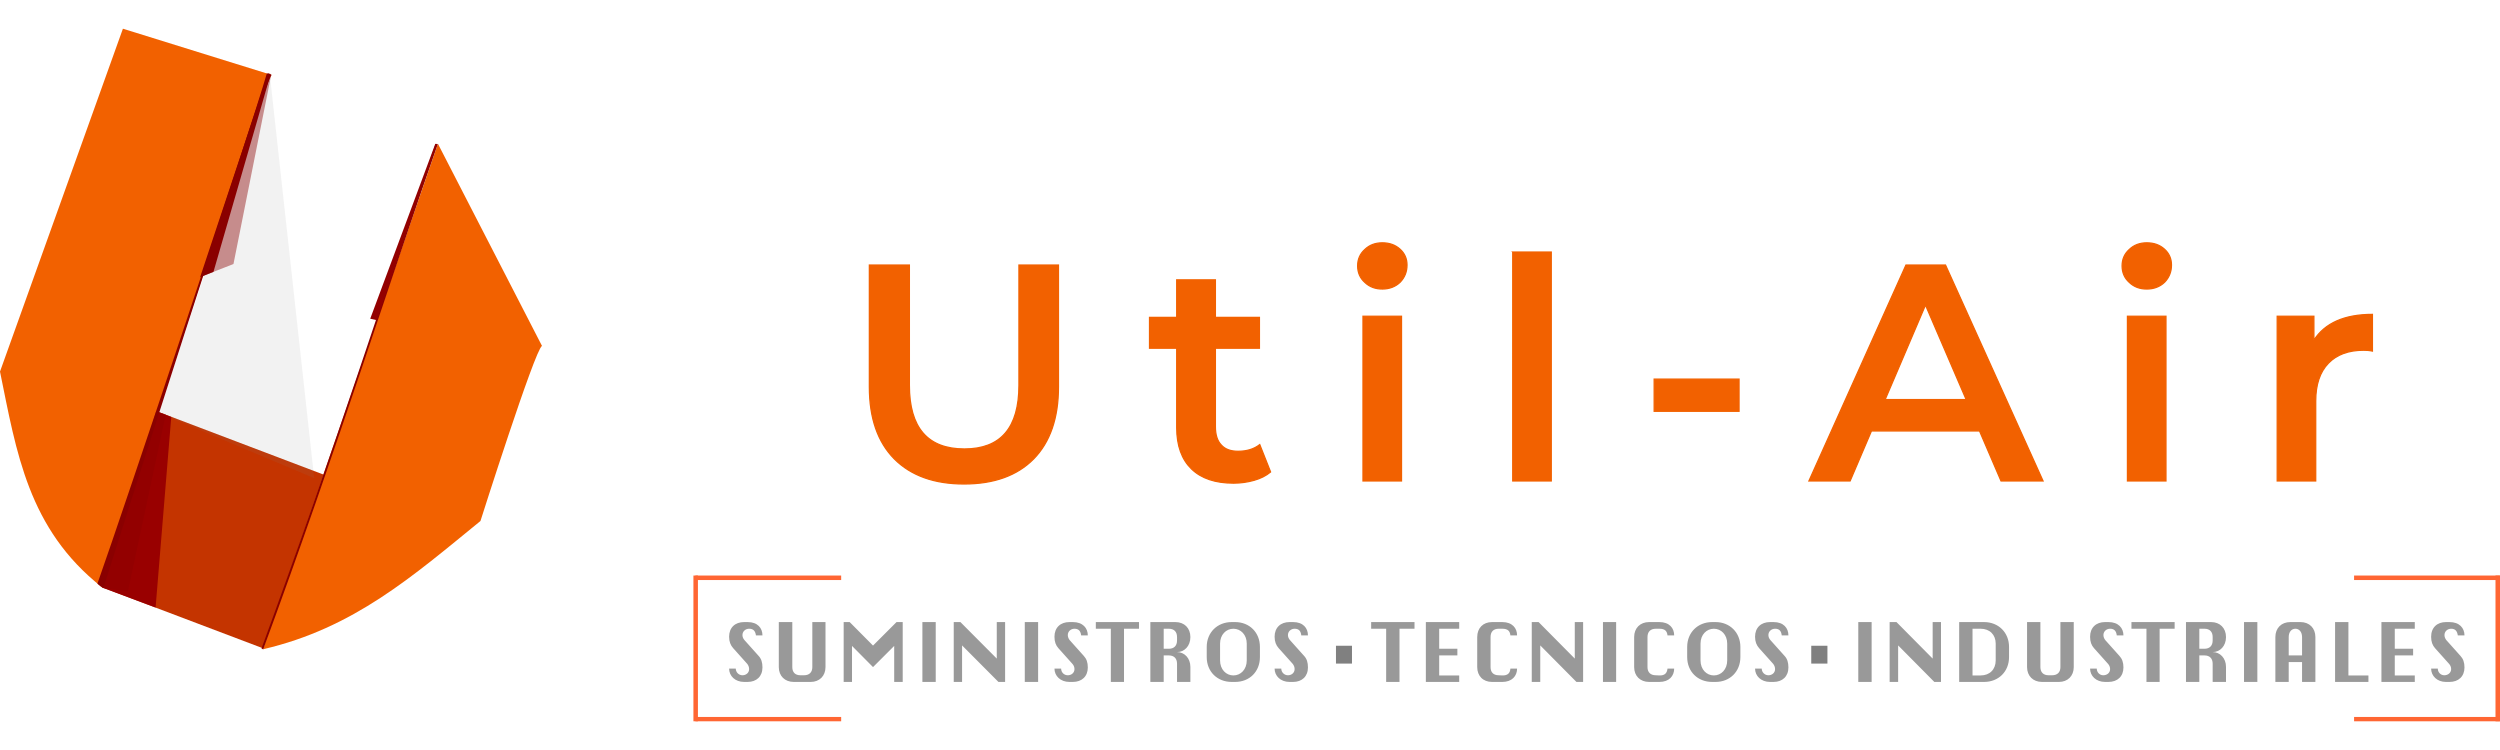 <?xml version="1.0" encoding="UTF-8"?><svg xmlns="http://www.w3.org/2000/svg" width="300" height="90" viewBox="0 0 14991 4153" shape-rendering="geometricPrecision" text-rendering="geometricPrecision" image-rendering="optimizeQuality" fill-rule="evenodd" clip-rule="evenodd"><defs><style>.fil10{fill:gray}.fil5{fill:#8a0000}.fil0{fill:#f26100}.fil8{fill:#f63}.fil4{fill:#8a0000;fill-opacity:.42}</style></defs><g id="Capa_x0020_1"><path class="fil0" d="M5781 2730c-179 0-318-50-418-150-100-101-150-245-150-432v-731h240v721c0 255 110 382 330 382 218 0 327-127 327-382v-721h237v731c0 187-50 331-149 432-99 100-238 150-417 150zm1838-72c-28 23-60 39-99 50s-80 17-123 17c-109 0-193-28-252-85s-89-140-89-248v-476h-163v-185h163v-225h232v225h264v185h-264v470c0 48 11 85 35 110 23 26 57 38 101 38 52 0 95-13 130-40l65 164zm554-934h231v988h-231v-988zm116-163c-42 0-77-13-105-40-29-26-43-59-43-99 0-39 14-72 43-98 28-27 63-40 105-40s77 12 106 38c28 25 42 57 42 95 0 41-14 75-41 103-28 27-64 41-107 41zm782-222h231v1373h-231V1339zm848 762h509v193h-509v-193zm1951 311h-648l-128 300h-247l582-1295h237l585 1295h-252l-129-300zm-80-188l-244-567-242 567h486zm967-500h231v988h-231v-988zm116-163c-42 0-77-13-105-40-29-26-43-59-43-99 0-39 14-72 43-98 28-27 63-40 105-40s77 12 106 38c28 25 42 57 42 95 0 41-14 75-41 103-28 27-64 41-107 41zm1002 307c66-103 184-155 351-155v220c-19-4-37-5-53-5-90 0-161 26-211 78-51 53-76 128-76 227v479h-231v-988h220v144z" stroke="#f26100" stroke-width="7.62"/><path fill="#c43400" d="M940 2294l1030 391-391 1031-966-366z"/><path fill="gray" fill-opacity=".102" d="M949 2301l675-2017-5 1 265 2410z"/><path fill="#900" d="M612 3349l331-1053 84 32-94 1143-313-117z"/><path class="fil4" d="M1198 1490l412-1216 16 4-226 1133z"/><path class="fil0" d="M3250 1902L2626 690 1577 3721c545-126 900-440 1304-769 0 0 326-1027 369-1050zM1628 277L737 0 0 2056c99 484 168 943 610 1292 1 1 3 1 4 2 0 0 971-3050 1014-3073z"/><path class="fil5" d="M1629 277l-29-9c-97 340-848 2585-1016 3060 12 11 22 19 36 26 0 0 965-3054 1009-3077z"/><path fill="#8a0000" d="M1200 1490l407-1223 16 5-343 1186z"/><path class="fil4" d="M618 3352l318-1057 58 18-227 1061-147-20z"/><path class="fil5" d="M2612 690l13 2c-245 690-603 1828-1047 3030-4-2-7-4-10-6 436-1183 792-2302 1044-3026z"/><path fill="#930000" d="M2220 1739l390-1048 11 2-361 1055z"/><path class="fil8" d="M4158 3279v874h27v-874zM14964 3279v874h27v-874z"/><path class="fil8" d="M14116 3306h874v-27h-874zM4170 3306h874v-27h-874z"/><g id="_2379318348832"><path d="M4372 3837c0 44 36 80 90 80h21c53 0 89-33 89-87 0-30-7-52-23-69l-85-95c-8-9-12-20-12-30 0-22 18-38 40-38 25 0 37 13 41 40h39c0-44-29-80-89-80h-21c-54 0-90 33-90 88 0 30 9 51 24 68l85 95c7 9 11 20 11 31 0 22-18 37-40 37s-40-18-40-40h-40zm379-279h-81v270c0 53 36 89 90 89h101c53 0 89-36 89-89v-270h-79v270c0 31-18 49-50 49h-21c-32 0-49-18-49-49v-270zm611 359h51v-359h-37l-141 141-140-141h-36v359h50v-216l126 127 127-127v216zm169 0h80v-359h-80v359zm188 0h50v-219l218 219h40v-359h-50v219l-218-219h-40v359zm426 0h80v-359h-80v359zm178-80c0 44 36 80 90 80h20c54 0 90-33 90-87 0-30-8-52-24-69l-85-95c-7-9-11-20-11-30 0-22 18-38 40-38 24 0 37 13 40 40h40c0-44-30-80-90-80h-20c-54 0-90 33-90 88 0 30 8 51 23 68l85 95c8 9 12 20 12 31 0 22-18 37-40 37-23 0-40-18-40-40h-40zm338 80h79v-319h90v-40h-259v40h90v319zm317-199v-120h31c31 0 49 18 49 50v20c0 32-18 50-49 50h-31zm160 199v-90c0-53-36-89-80-89 44 0 80-36 80-90s-36-90-90-90h-150v359h80v-159h31c31 0 49 18 49 50v109h80zm268 0c87 0 149-62 149-149v-61c0-86-62-149-149-149h-20c-87 0-150 63-150 149v61c0 87 63 149 150 149h20zm-10-39c-44 0-80-36-80-90v-101c0-53 36-89 80-89s80 36 80 89v101c0 54-36 90-80 90zm247-41c0 44 36 80 90 80h21c53 0 89-33 89-87 0-30-7-52-23-69l-85-95c-8-9-12-20-12-30 0-22 18-38 40-38 25 0 37 13 40 40h40c0-44-29-80-89-80h-21c-54 0-90 33-90 88 0 30 9 51 24 68l85 95c7 9 11 20 11 31 0 22-18 37-40 37s-40-18-40-40h-40zm669 80h80v-319h90v-40h-260v40h90v319zm238 0h200v-39h-120v-120h109v-40h-109v-120h120v-40h-200v359zm458-319c33 0 46 13 49 40h40c0-44-29-80-89-80h-61c-54 0-89 36-89 90v180c0 53 35 89 89 89h61c59 0 89-36 89-80h-40c-2 27-16 42-49 41l-21-1c-32 0-49-18-49-49v-180c0-32 17-50 49-50h21zm177 319h51v-219l217 219h40v-359h-50v219l-217-219h-41v359zm427 0h79v-359h-79v359zm338-319c33 0 46 13 49 40h40c0-44-29-80-89-80h-61c-54 0-90 36-90 90v180c0 53 36 89 90 89h61c59 0 89-36 89-80h-40c-3 27-16 42-49 41l-21-1c-32 0-50-18-50-49v-180c0-32 18-50 50-50h21zm337 319c86 0 149-62 149-149v-61c0-86-63-149-149-149h-20c-87 0-150 63-150 149v61c0 87 63 149 150 149h20zm-10-39c-44 0-80-36-80-90v-101c0-53 36-89 80-89s80 36 80 89v101c0 54-36 90-80 90zm247-41c0 44 36 80 90 80h21c53 0 89-33 89-87 0-30-7-52-23-69l-85-95c-8-9-12-20-12-30 0-22 18-38 40-38 25 0 37 13 40 40h40c0-44-29-80-89-80h-21c-54 0-90 33-90 88 0 30 9 51 24 68l85 95c7 9 11 20 11 31 0 22-18 37-40 37s-40-18-40-40h-40zm619 80h80v-359h-80v359zm188 0h51v-219l217 219h40v-359h-50v219l-217-219h-41v359zm566 0c87 0 150-62 150-149v-61c0-86-63-149-150-149h-149v359h149zm-69-39v-280h49c54 0 90 36 90 89v101c0 54-36 90-90 90h-49zm407-320h-80v270c0 53 36 89 90 89h101c53 0 89-36 89-89v-270h-80v270c0 31-18 49-50 49h-21c-31 0-49-18-49-49v-270zm298 279c0 44 36 80 90 80h20c54 0 90-33 90-87 0-30-8-52-24-69l-85-95c-7-9-11-20-11-30 0-22 18-38 40-38 24 0 37 13 40 40h40c0-44-30-80-90-80h-20c-54 0-90 33-90 88 0 30 8 51 23 68l85 95c8 9 12 20 12 31 0 22-18 37-41 37-22 0-39-18-39-40h-40zm338 80h79v-319h90v-40h-259v40h90v319zm317-199v-120h31c31 0 49 18 49 50v20c0 32-18 50-49 50h-31zm160 199v-90c0-53-36-89-80-89 44 0 80-36 80-90s-36-90-90-90h-150v359h80v-159h31c31 0 49 18 49 50v109h80zm108 0h80v-359h-80v359zm268-269c0-32 18-50 40-50s40 18 40 50v110h-80v-110zm10-90c-54 0-90 36-90 90v269h80v-119h80v119h80v-269c0-54-36-90-90-90h-60zm268 359h200v-39h-120v-320h-80v359zm278 0h200v-39h-120v-120h110v-40h-110v-120h120v-40h-200v359zm298-80c0 44 36 80 89 80h21c54 0 90-33 90-87 0-30-8-52-24-69l-85-95c-7-9-11-20-11-30 0-22 18-38 40-38 24 0 36 13 40 40h40c0-44-30-80-90-80h-21c-53 0-89 33-89 88 0 30 8 51 23 68l85 95c8 9 12 20 12 31 0 22-19 37-41 37s-39-18-39-40h-40z" fill="#999"/><path class="fil10" d="M8011 3700h96v107h-96zM10861 3700h97v107h-97z"/></g><g id="_2379347838304"><path class="fil8" d="M14116 4153h874v-26h-874zM4170 4153h874v-26h-874z"/></g></g></svg>